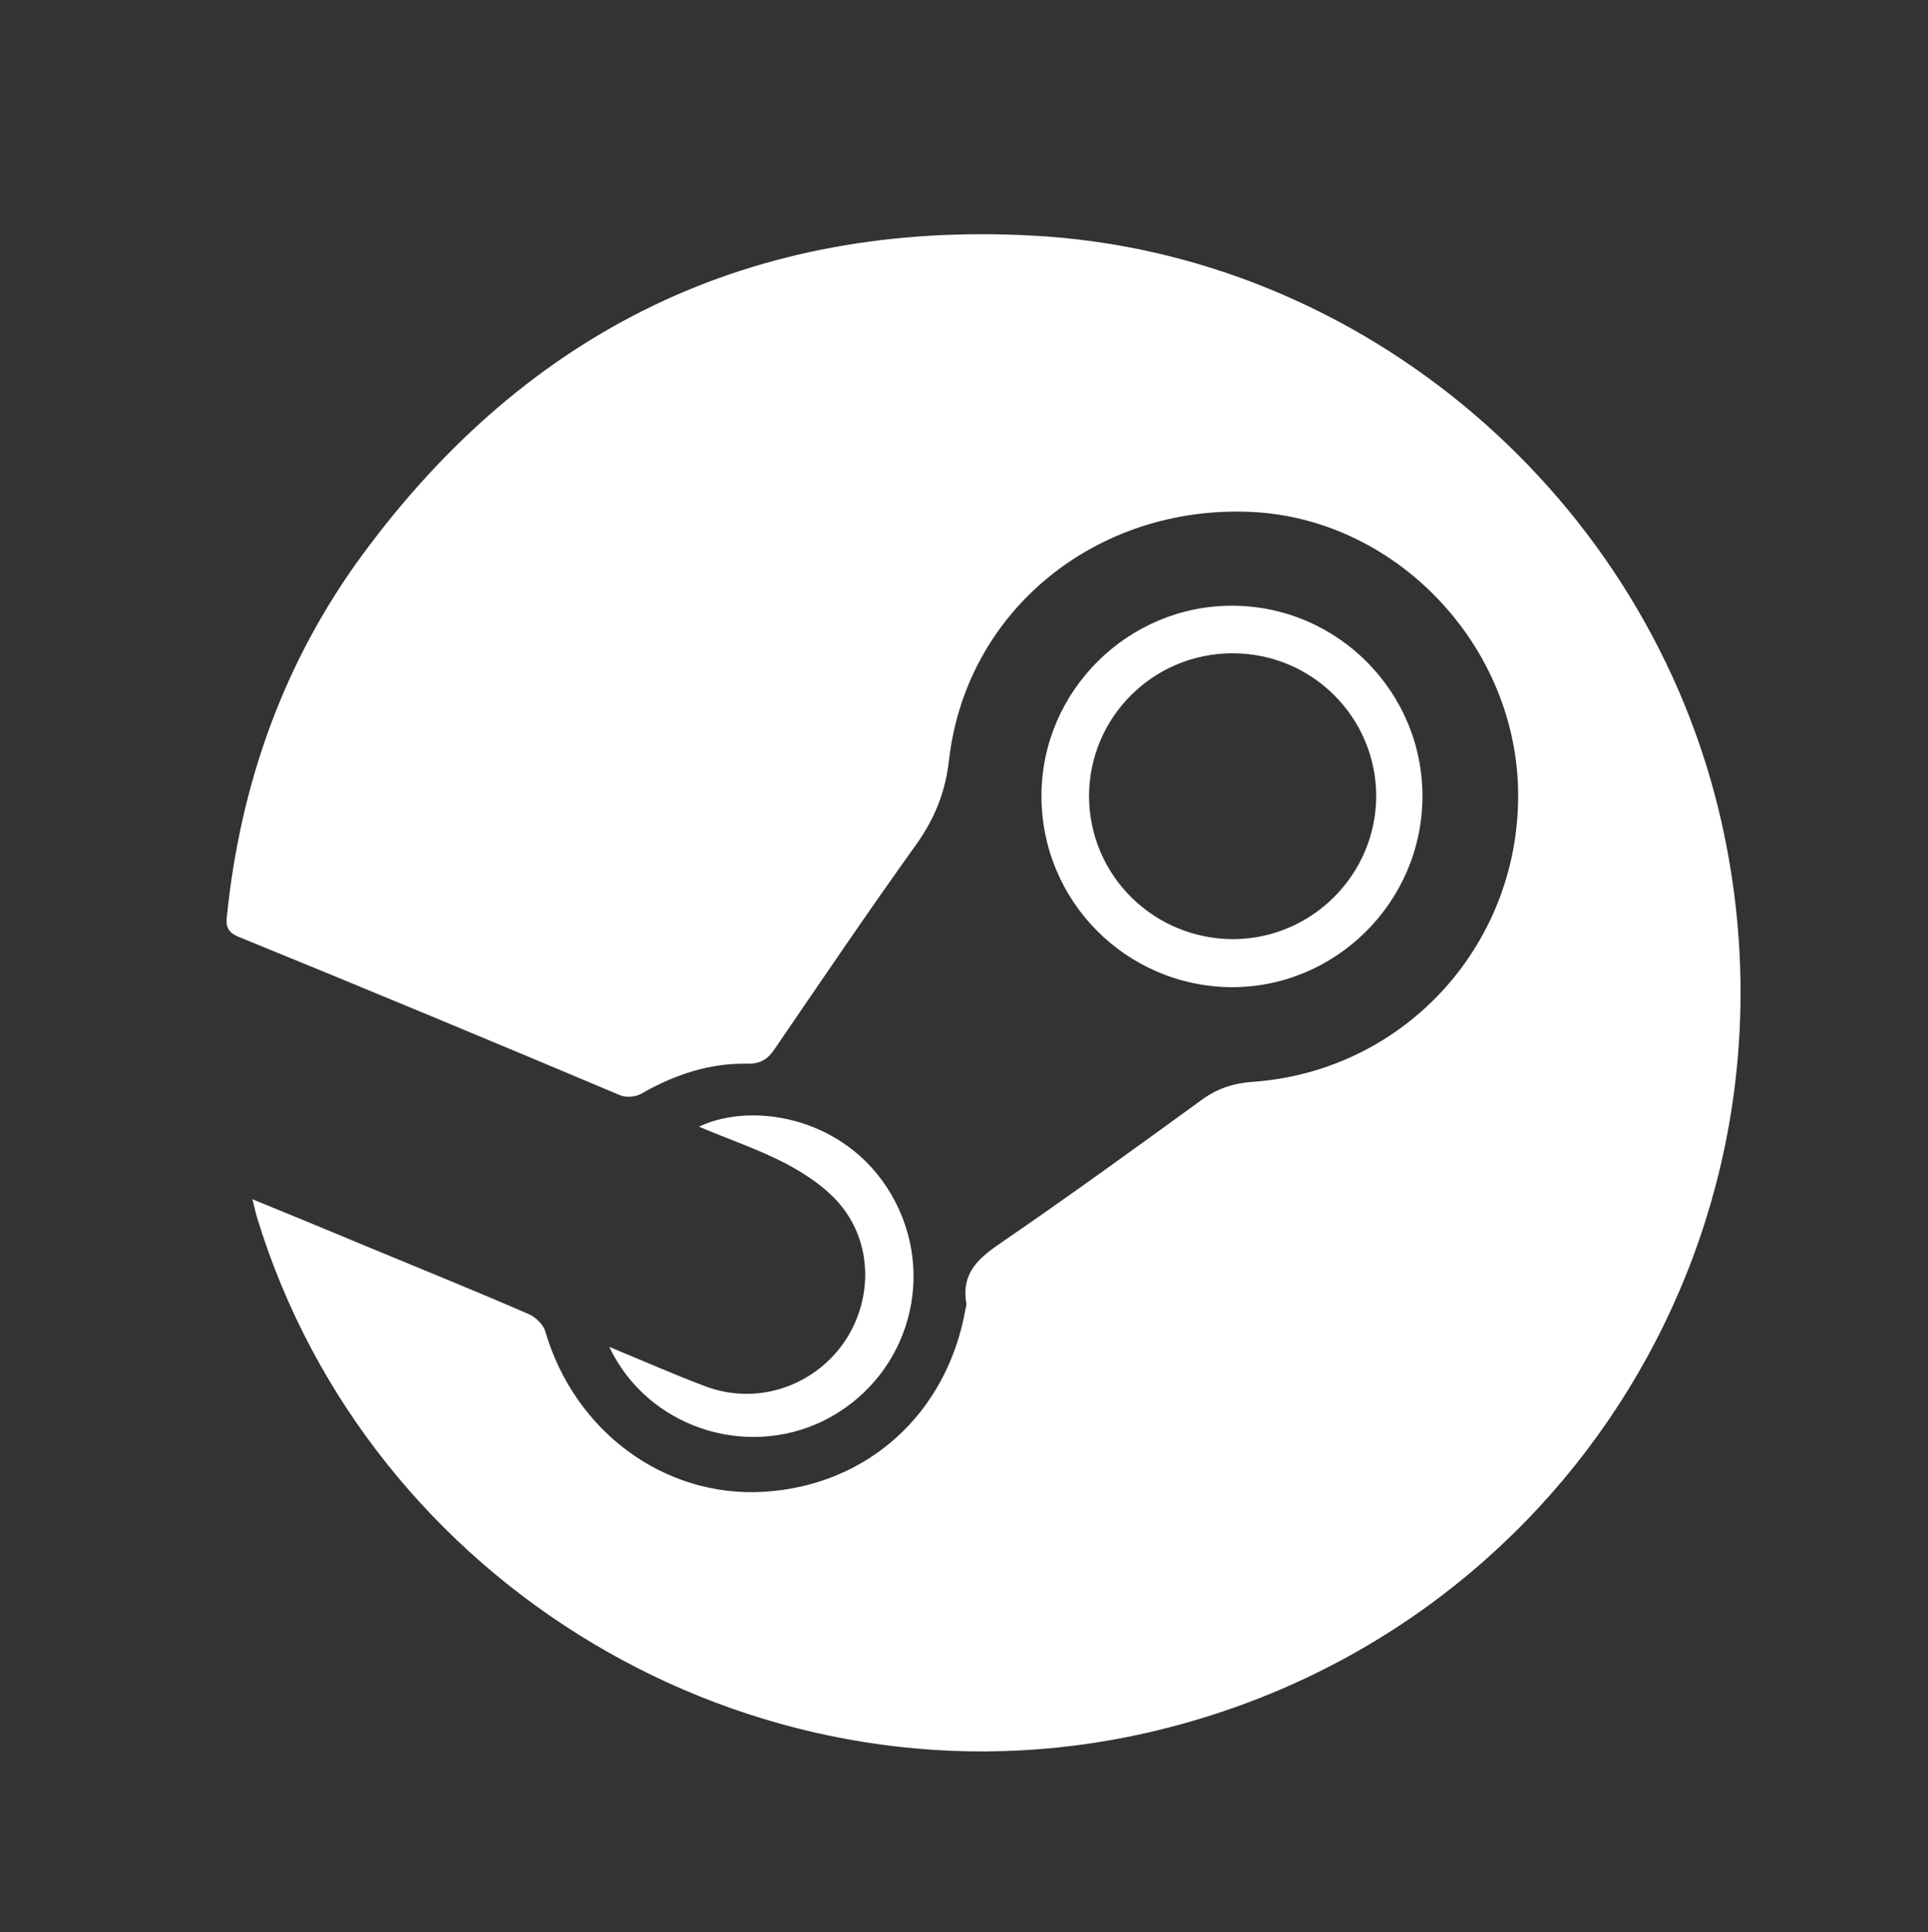<?xml version="1.0" encoding="utf-8"?>
<!-- Generator: Adobe Illustrator 28.1.0, SVG Export Plug-In . SVG Version: 6.00 Build 0)  -->
<svg version="1.1" xmlns="http://www.w3.org/2000/svg" xmlns:xlink="http://www.w3.org/1999/xlink" x="0px" y="0px"
	 viewBox="0 0 425.6 426.5" style="enable-background:new 0 0 425.6 426.5;" xml:space="preserve">
<rect x="0" y="0" width="425.6" height="426.5" fill="#333333" stroke="none"/>
<style type="text/css">
	.st0{fill:#FFFFFF;}
	.st1{display:none;}
	.st2{display:inline;opacity:0.5;fill:#B7870F;}
</style>
<g id="Layer_1">
	<g>
		<path class="st0" d="M55.7,264.7c9.3,3.8,17.8,7.3,26.4,10.9c11.6,4.8,23.2,9.5,34.7,14.5c1.5,0.7,3.2,2.3,3.6,3.9
			c6.5,22,26.2,36.5,48,35.3c23-1.3,40.6-17.2,44.7-40.2c0.1-0.5,0.3-1.1,0.2-1.5c-1.1-6.6,2.7-9.9,7.7-13.3
			c14.9-10.2,29.5-20.8,44.1-31.4c3.5-2.6,7.1-3.8,11.4-4.1c34-2.4,59.6-31,58.6-65.1c-1-32-27.3-59.2-58.8-60.7
			c-34.2-1.6-63,21.7-66.8,54.7c-0.8,7.1-3.1,12.8-7.1,18.5c-10.7,14.9-20.9,30-31.3,45.2c-1.5,2.3-3.1,3.4-6,3.4
			c-8.4-0.2-16.2,2.4-23.5,6.6c-1.2,0.7-3.3,0.9-4.6,0.4C109,230,80.9,218.3,52.7,206.8c-2.5-1-2.9-2.4-2.6-4.7
			c3-29.1,12.5-55.9,29.8-79.5c36.6-49.9,86.2-73.9,147.9-70.6c73.2,3.8,136.1,58,152.2,129.4c20.9,92.8-37.8,183.2-131.1,202
			c-83.3,16.7-167.5-33.6-192.2-114.8C56.4,267.6,56.2,266.5,55.7,264.7z"/>
		<path class="st0" d="M229.9,175.5c0.1-23.1,19.2-41.9,42.2-41.8c23.3,0.1,42.1,19.2,41.9,42.4c-0.2,23.1-19.2,41.9-42.2,41.8
			C248.5,217.7,229.8,198.8,229.9,175.5z M272.1,144.2c-17.6,0-31.7,14.2-31.7,31.6c0.1,17.5,14.3,31.5,31.9,31.5
			c17.3-0.1,31.4-14.2,31.5-31.5C303.8,158.3,289.6,144.2,272.1,144.2z"/>
		<path class="st0" d="M134.5,297.3c7.5,3.1,14.3,6.1,21.2,8.7c10.9,4.1,22.9,0.4,29.9-8.7c6.9-9.1,7.4-22,0.2-31
			c-3.1-3.9-7.7-7-12.2-9.4c-6.1-3.2-12.7-5.4-19.3-8.2c12-5.8,33.8-2,43.4,16.7c9.1,17.8,2,39.3-15.9,48.2
			C164.5,322.1,142.9,315,134.5,297.3z"/>
	</g>
</g>
<g id="masks" class="st1">
	<rect x="42.2" y="18.1" class="st2" width="386" height="386"/>
</g>
</svg>
